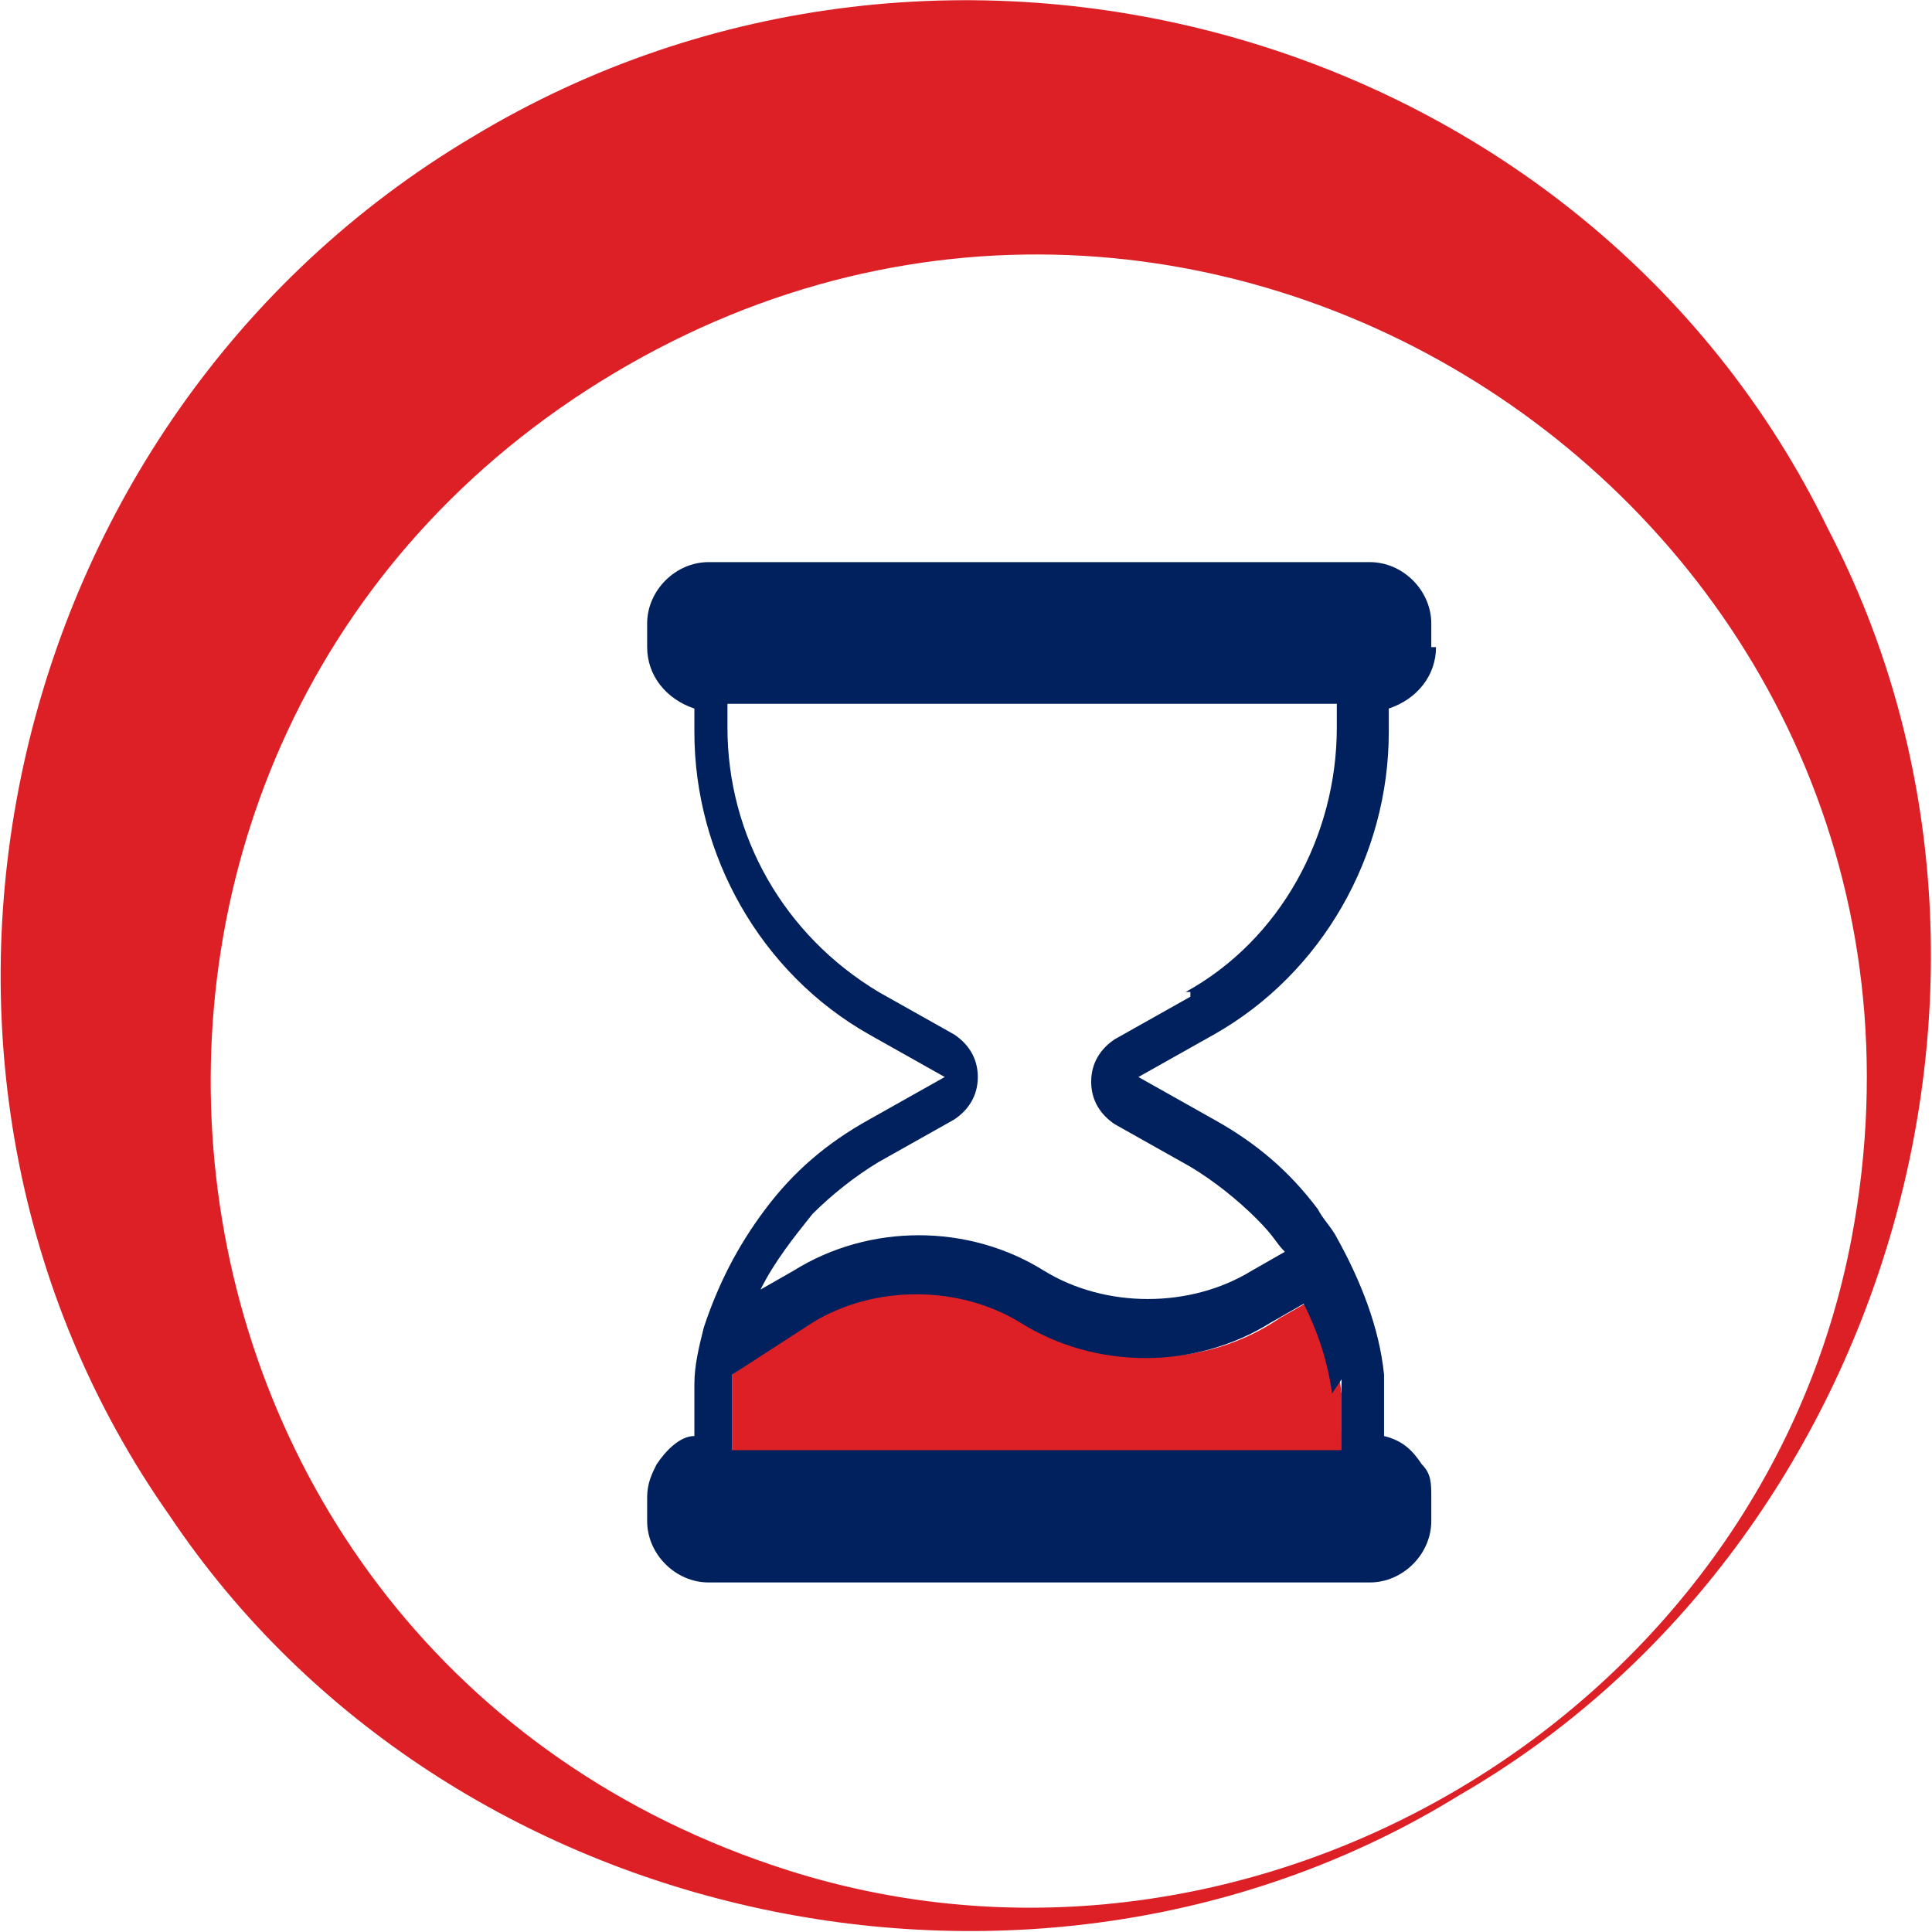 <?xml version="1.0" encoding="UTF-8"?>
<svg id="Layer_1" xmlns="http://www.w3.org/2000/svg" version="1.1" viewBox="0 0 40.9 40.9">
  <!-- Generator: Adobe Illustrator 29.0.0, SVG Export Plug-In . SVG Version: 2.1.0 Build 186)  -->
  <defs>
    <style>
      .st0 {
        fill: none;
      }

      .st1 {
        fill: #dd1f26;
      }

      .st2 {
        fill: #00215d;
      }
    </style>
  </defs>
  <path class="st1" d="M10,2.9c10.1-6.1,23.6-2.2,28.7,8.3,4.9,9.4,1.2,21.6-7.8,26.8-8.9,5.5-21.4,2.9-27.3-5.9C-3.1,22.6-.1,8.9,10,2.9h0ZM13,7.9C.1,15.6,2.2,35,16.7,39.6c9.8,3.1,20.6-3.3,22.5-13.4C42,11.3,25.9.2,13,7.9h0Z"/>
  <g>
    <path class="st0" d="M29,14.1c.2,0,.4-.2.4-.4v-.5c0-.2-.2-.4-.4-.4h-14c-.2,0-.4.2-.4.4v.5c0,.2.2.4.4.4h14Z"/>
    <path class="st0" d="M15,33.1h14c.2,0,.4-.2.4-.4v-.5c0-.2-.2-.4-.4-.4h-14c-.2,0-.4.2-.4.4v.5c0,.2.2.4.4.4Z"/>
    <path class="st1" d="M28.4,30.3v-.2h0v-.2h0v-.2h0v-.2h0c-.1-.8-.3-1.4-.6-2l-.7.4c-1.6,1.1-3.8,1.1-5.4,0-1.3-1-3.2-1-4.5,0l-1.7,1.2v.4h0v.2h0v.2h0v.9h13.2v-.8h0l-.2.3Z"/>
    <path class="st2" d="M30.3,13.7v-.5c0-.7-.6-1.3-1.3-1.3h-14c-.7,0-1.3.6-1.3,1.3v.5c0,.6.4,1.1,1,1.3v.5c0,2.6,1.4,5.1,3.7,6.4l1.6.9h0l-1.6.9c-.9.5-1.6,1.1-2.2,1.9s-1,1.6-1.3,2.5h0c-.1.4-.2.8-.2,1.2h0v.2h0v.2h0v.7c-.3,0-.6.3-.8.6-.1.2-.2.4-.2.7v.5c0,.7.6,1.3,1.3,1.3h14c.7,0,1.3-.6,1.3-1.3v-.5c0-.3,0-.5-.2-.7-.2-.3-.4-.5-.8-.6v-.7h0v-.4h0v-.2h0c-.1-1-.5-2-1-2.9h0c-.1-.2-.3-.4-.4-.6-.6-.8-1.3-1.4-2.2-1.9h0l-1.6-.9h0l1.6-.9c2.3-1.3,3.7-3.8,3.7-6.4s0-.4,0-.5c.6-.2,1-.7,1-1.3h-.1ZM28.4,29.2h0v.2h0v.2h0v.2h0v.2h0v.7h-12.9v-.7h0v-.2h0v-.3h0v-.4l1.7-1.1c1.3-.8,3.1-.8,4.4,0,1.6,1,3.7,1,5.3,0l.7-.4c.3.6.5,1.2.6,1.9l.2-.3ZM25.2,21.1l-1.6.9c-.3.2-.5.5-.5.9s.2.7.5.9l1.6.9c.5.3,1,.7,1.4,1.1s.4.5.6.7l-.7.4c-1.3.8-3.1.8-4.4,0-1.6-1-3.7-1-5.3,0l-.7.4c.3-.6.7-1.1,1.1-1.6.4-.4.9-.8,1.4-1.1l1.6-.9c.3-.2.5-.5.5-.9s-.2-.7-.5-.9l-1.6-.9c-2-1.2-3.2-3.3-3.2-5.6s0-.3,0-.5h12.9v.5c0,2.3-1.2,4.5-3.2,5.6h.1Z"/>
  </g>
</svg>